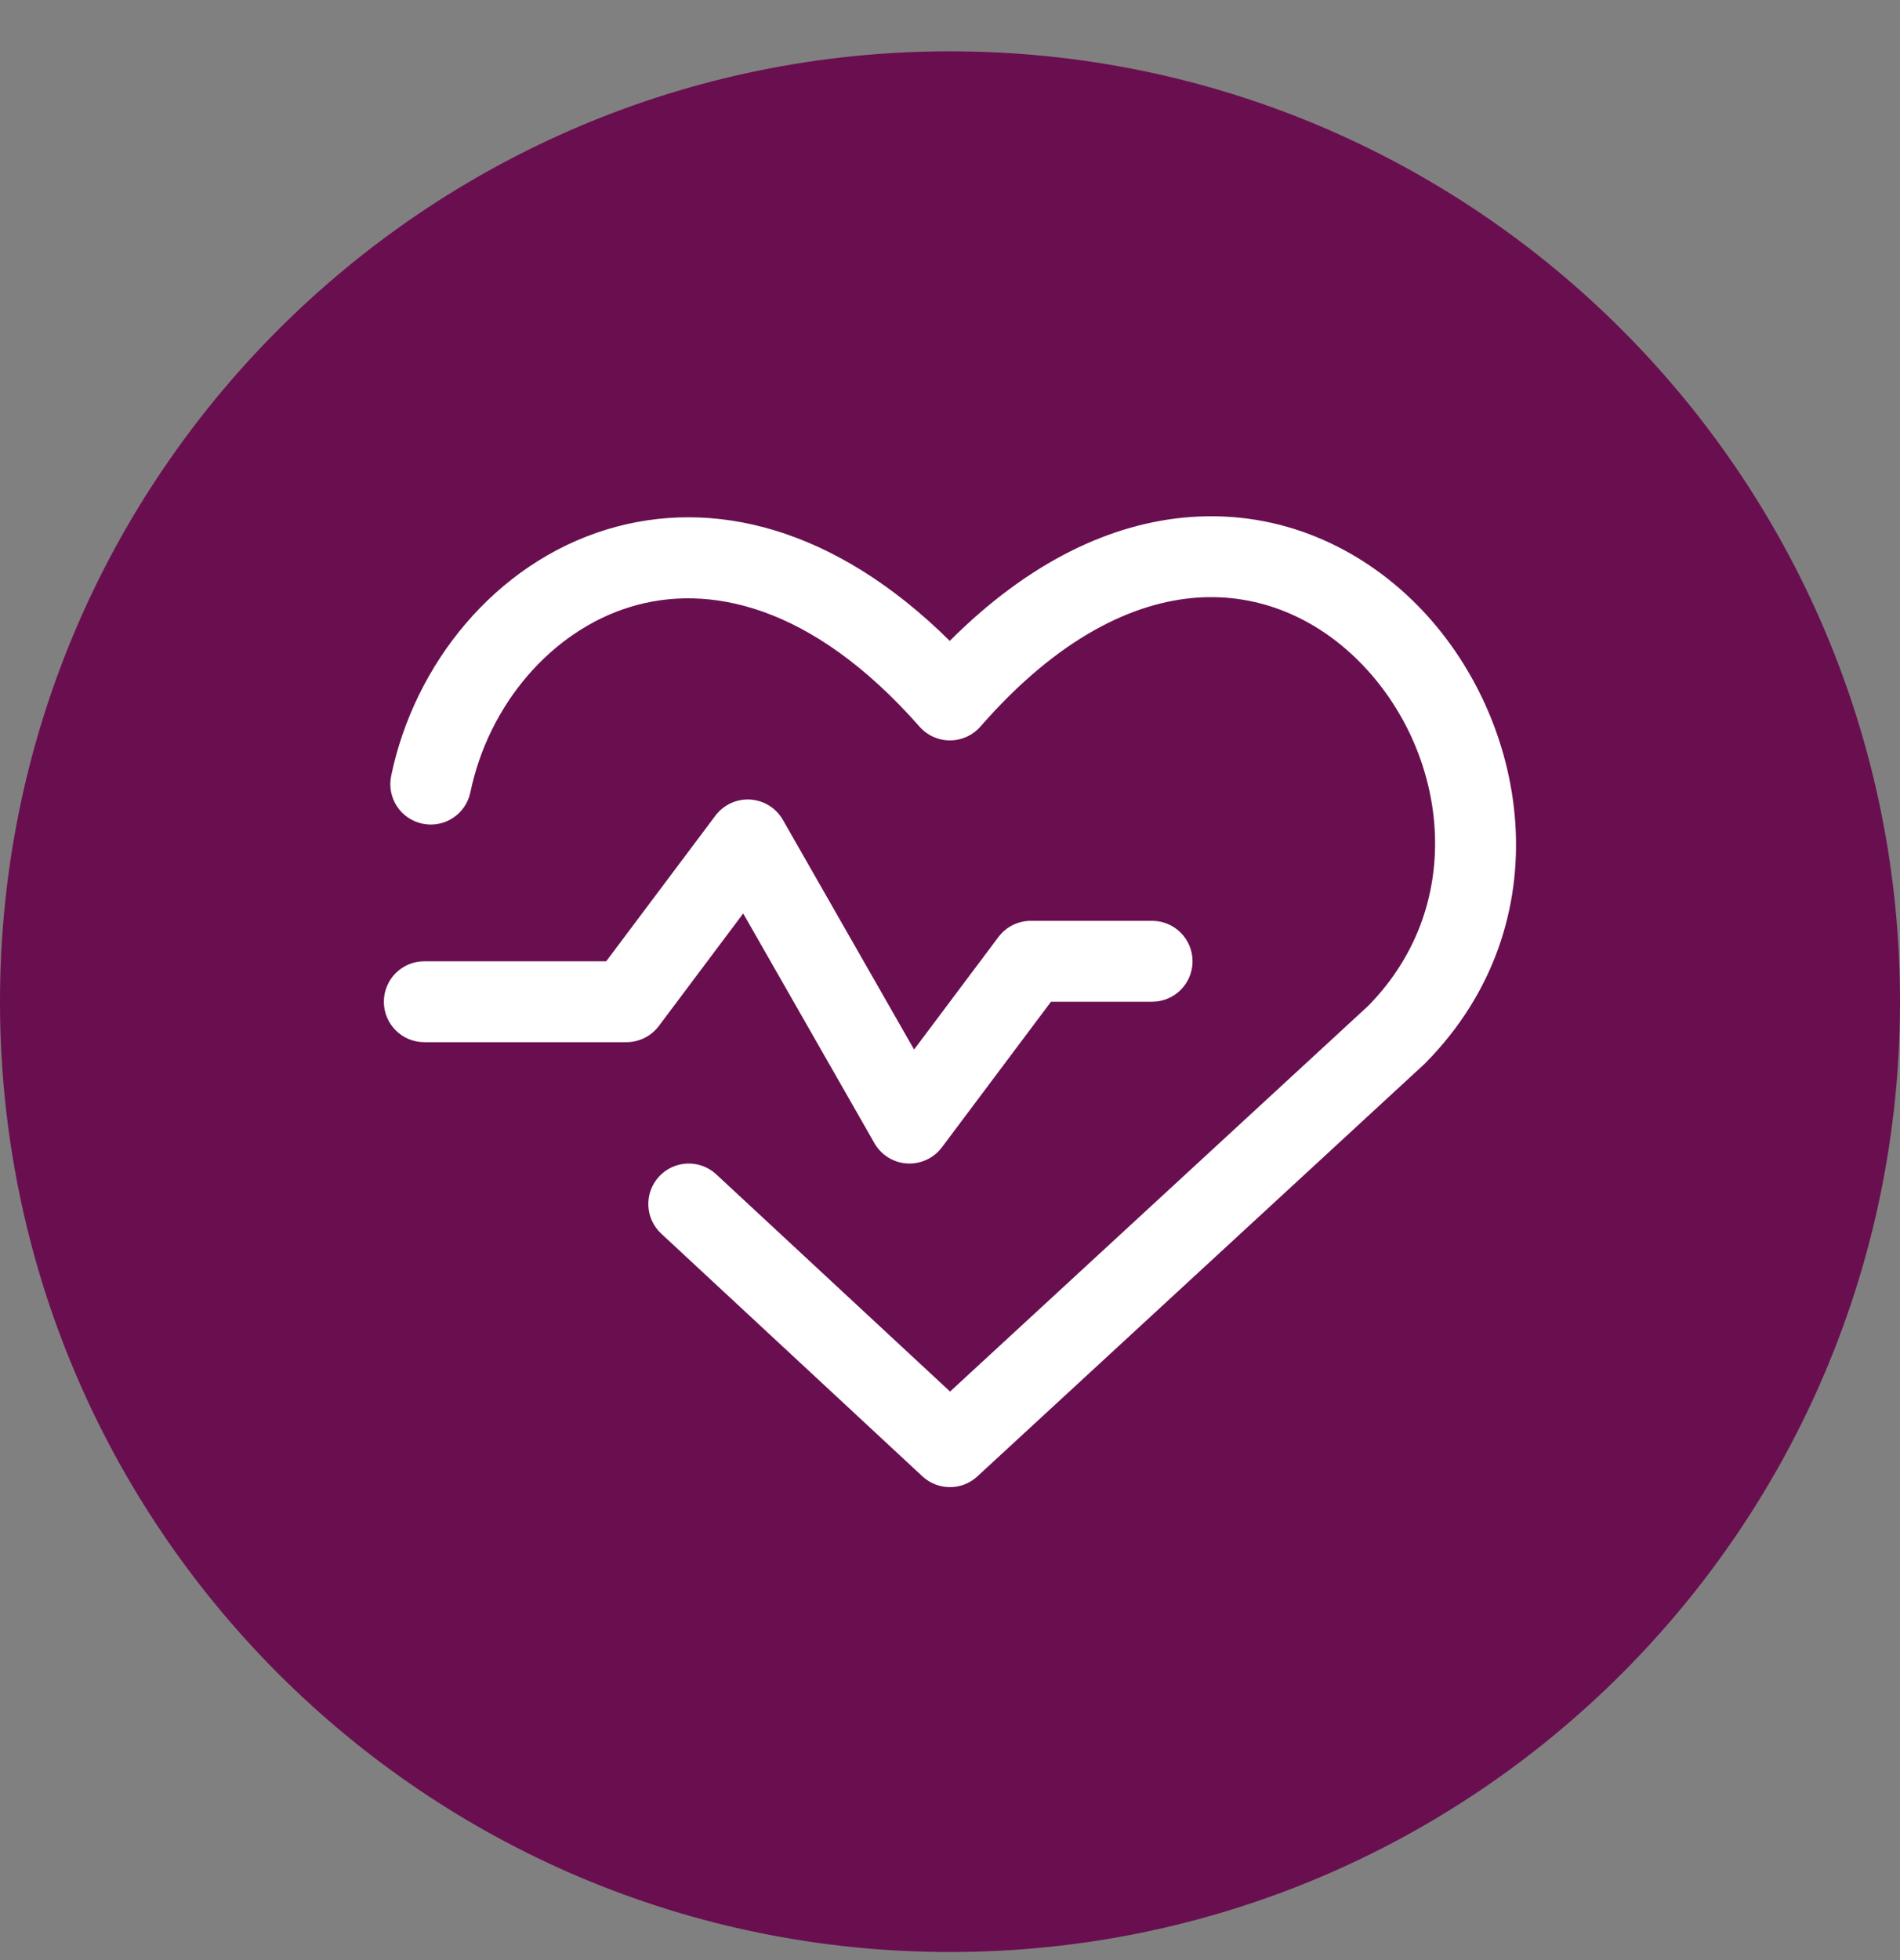 <svg width="32" height="33" viewBox="0 0 32 33" fill="none" xmlns="http://www.w3.org/2000/svg">
<rect x="0" y="0" width="32" height="33" fill="#808080" stroke="none"/>
<path d="M0 16.864C0 8.028 7.163 0.864 16 0.864C24.837 0.864 32 8.028 32 16.864C32 25.701 24.837 32.864 16 32.864C7.163 32.864 0 25.701 0 16.864Z" fill="#690F50"/>
<path fill-rule="evenodd" clip-rule="evenodd" d="M20.155 10.062C19.095 10.139 17.827 10.726 16.512 12.233C16.383 12.38 16.197 12.465 16 12.466C15.804 12.466 15.617 12.382 15.488 12.235C13.654 10.153 11.904 9.824 10.616 10.218C9.275 10.627 8.225 11.875 7.922 13.34C7.845 13.708 7.485 13.944 7.117 13.868C6.748 13.792 6.512 13.431 6.588 13.063C6.979 11.177 8.34 9.489 10.217 8.915C11.989 8.373 14.053 8.867 15.996 10.79C17.328 9.458 18.72 8.8 20.057 8.704C21.567 8.595 22.899 9.211 23.863 10.181C25.755 12.087 26.348 15.532 24.001 17.903C23.994 17.91 23.986 17.917 23.979 17.924L16.46 24.857C16.199 25.098 15.796 25.097 15.535 24.855L11.136 20.769C10.861 20.513 10.845 20.082 11.101 19.807C11.357 19.531 11.787 19.515 12.063 19.771L16.001 23.428L23.044 16.934C24.744 15.205 24.375 12.63 22.896 11.141C22.172 10.412 21.214 9.986 20.155 10.062Z" fill="white"/>
<path fill-rule="evenodd" clip-rule="evenodd" d="M12.636 13.461C12.865 13.476 13.071 13.604 13.185 13.803L15.395 17.67L16.816 15.775C16.945 15.604 17.146 15.503 17.361 15.503H19.404C19.78 15.503 20.085 15.808 20.085 16.184C20.085 16.56 19.78 16.865 19.404 16.865H17.701L15.863 19.317C15.725 19.5 15.504 19.602 15.276 19.588C15.047 19.574 14.84 19.445 14.727 19.246L12.517 15.379L11.096 17.274C10.967 17.445 10.765 17.546 10.551 17.546H7.146C6.77 17.546 6.465 17.241 6.465 16.865C6.465 16.489 6.77 16.184 7.146 16.184H10.21L12.049 13.732C12.187 13.549 12.407 13.447 12.636 13.461Z" fill="white"/>
</svg>
